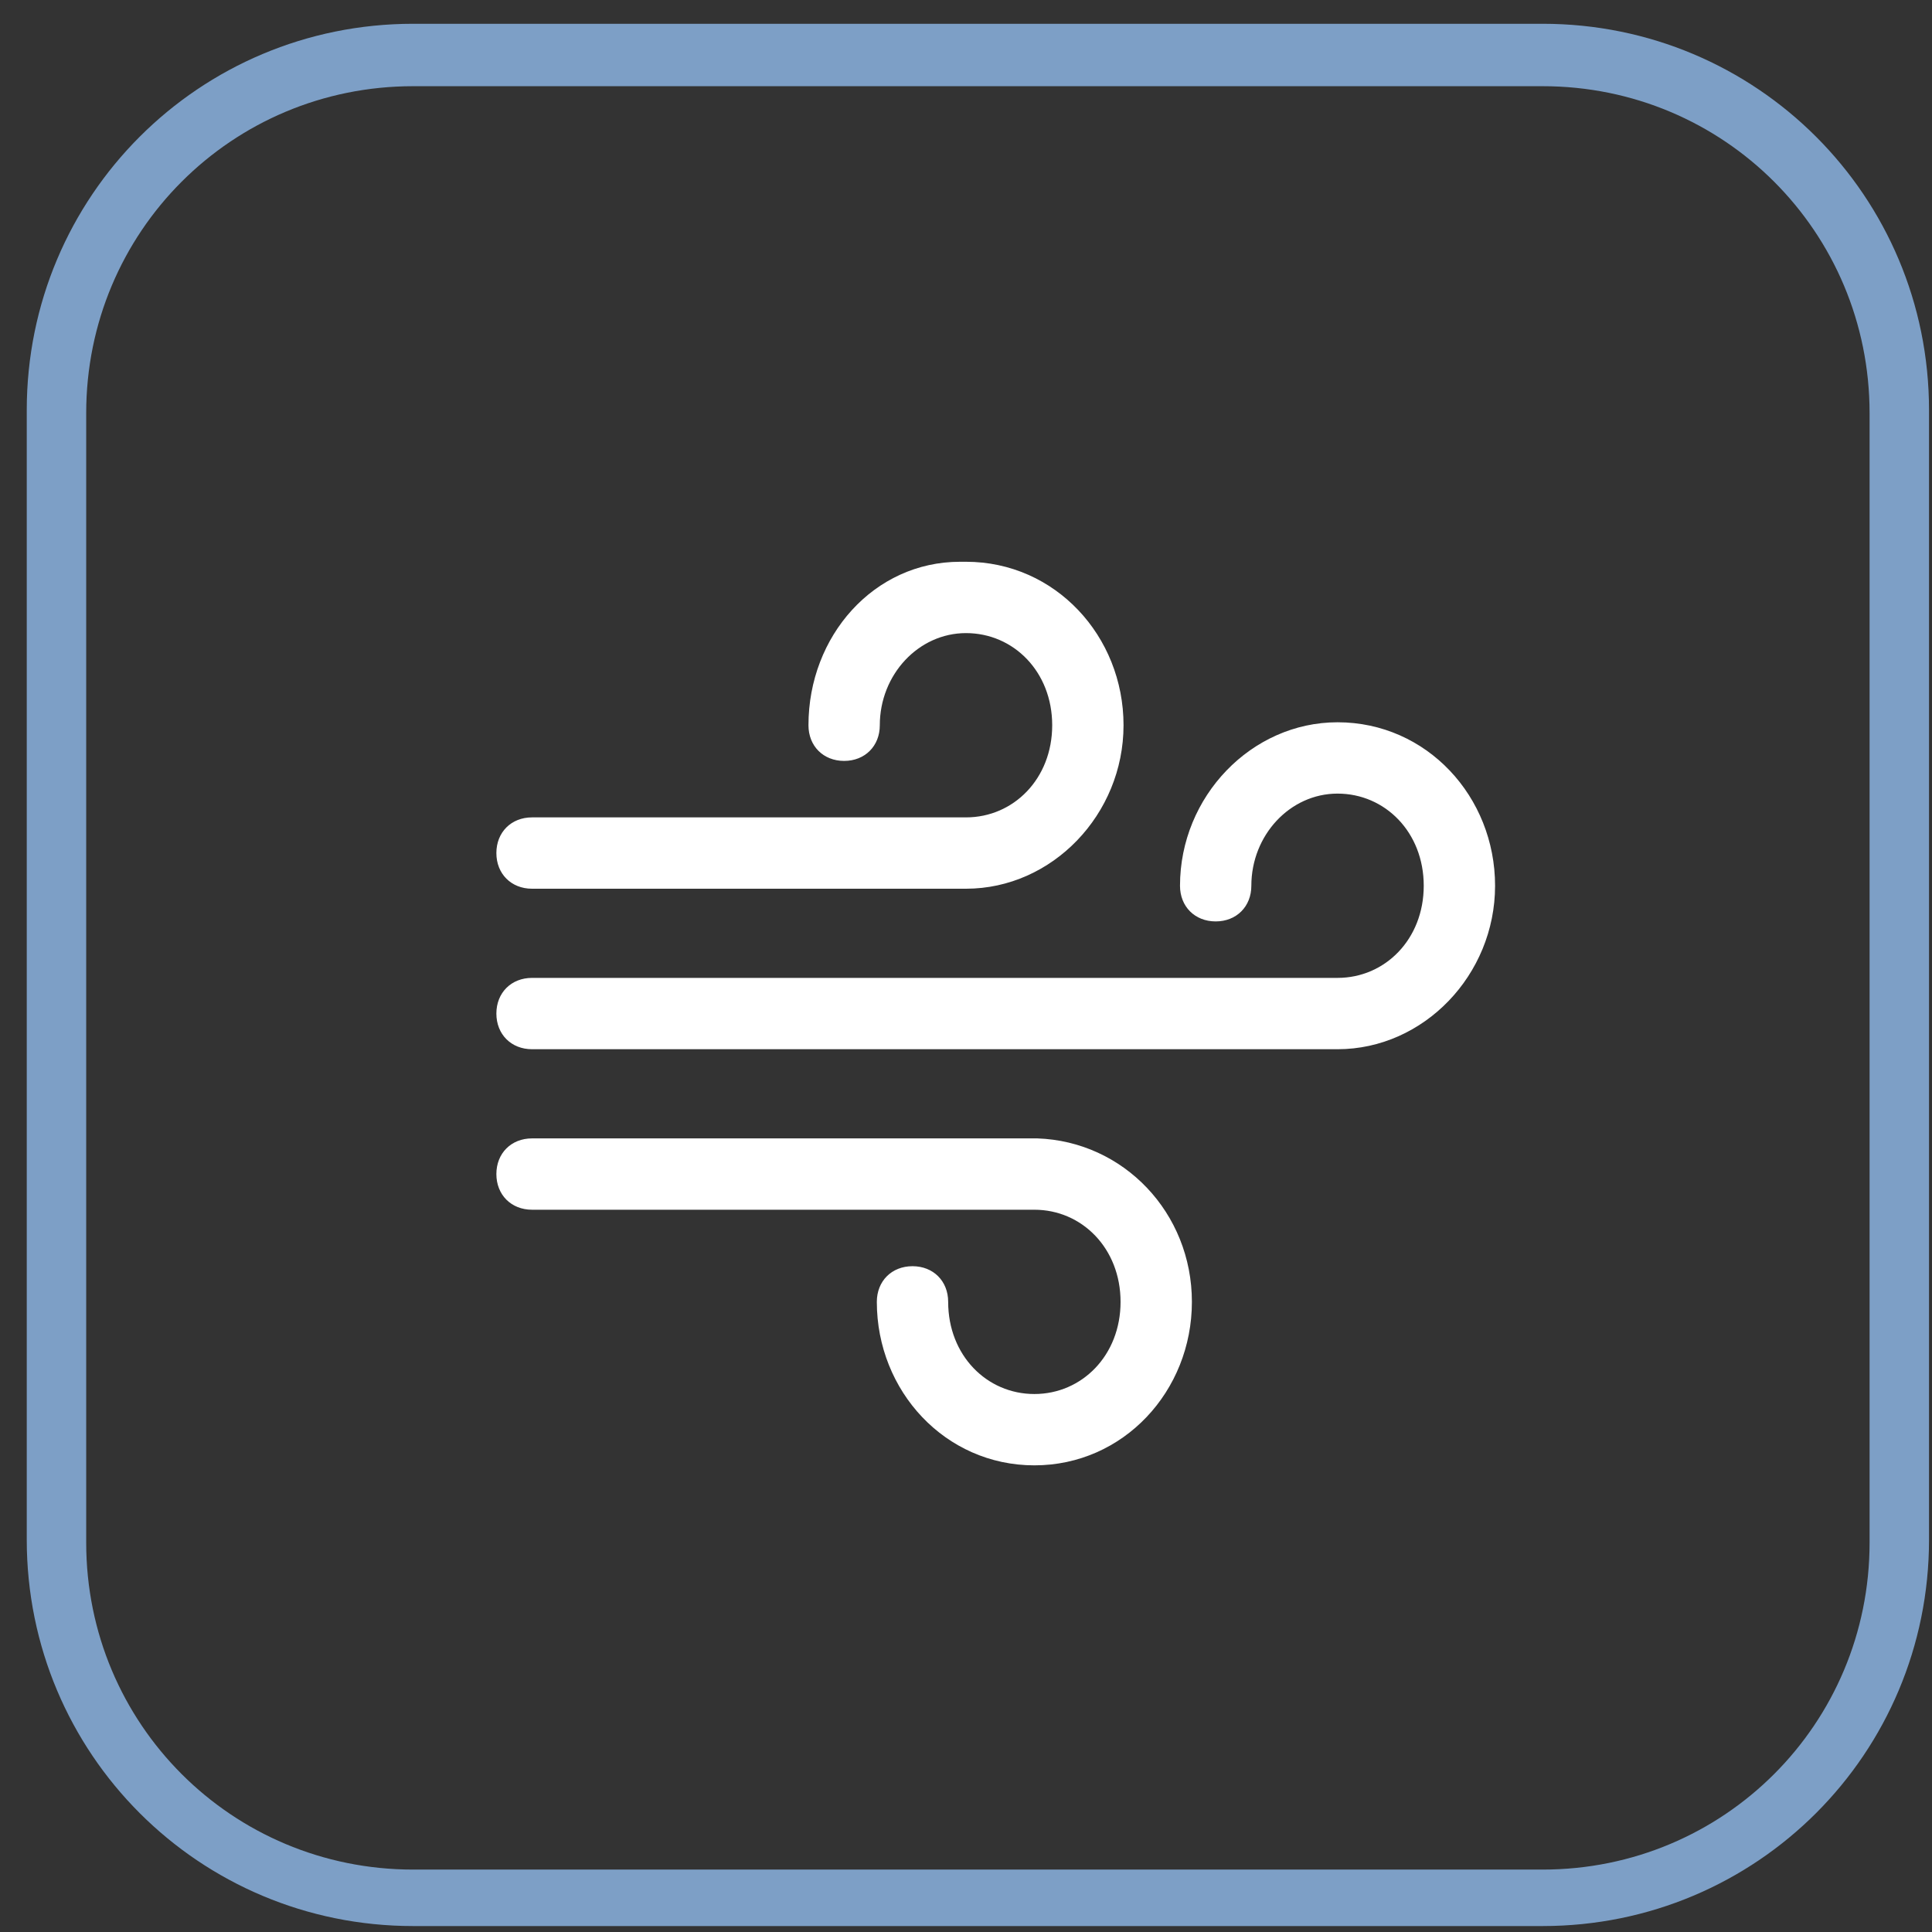 <?xml version="1.0" encoding="UTF-8"?> <svg xmlns="http://www.w3.org/2000/svg" width="65" height="65" viewBox="0 0 65 65" fill="none"><rect x="0" y="0" width="65" height="65" fill="#333333" stroke="none"/><path d="M51.9 64.8H13.9C6.7 64.8 0.9 59 0.9 51.8V13.8C0.9 6.6 6.7 0.8 13.9 0.8H51.9C59.1 0.8 64.9 6.6 64.9 13.8V51.8C64.9 59 59.1 64.8 51.9 64.8ZM13.9 2.9C7.8 2.9 2.9 7.8 2.9 13.9V51.9C2.9 58 7.8 62.9 13.9 62.9H51.9C58 62.9 62.9 58 62.9 51.9V13.9C62.9 7.8 58 2.9 51.9 2.9H13.9Z" fill="#7D9FC6"></path><path d="M32.3 18.9C29.4 18.9 27.2 21.4 27.2 24.4C27.2 25.1 27.7 25.6 28.4 25.6C29.1 25.6 29.6 25.1 29.6 24.4C29.6 22.7 30.9 21.3 32.5 21.3C34.1 21.3 35.4 22.6 35.4 24.4C35.4 26.2 34.1 27.5 32.5 27.5H17.9C17.2 27.5 16.7 28 16.7 28.7C16.7 29.4 17.2 29.9 17.9 29.9H32.5C35.4 29.9 37.8 27.4 37.8 24.4C37.8 21.4 35.5 18.9 32.5 18.9C29.5 18.9 32.5 18.9 32.4 18.9H32.3ZM45 24.3C42.1 24.3 39.7 26.8 39.7 29.8C39.7 30.5 40.2 31 40.9 31C41.6 31 42.1 30.5 42.1 29.8C42.1 28.1 43.4 26.7 45 26.7C46.6 26.7 47.9 28 47.9 29.8C47.9 31.6 46.6 32.9 45 32.9H17.9C17.2 32.9 16.7 33.4 16.7 34.1C16.7 34.8 17.2 35.3 17.9 35.3H45C47.9 35.3 50.3 32.8 50.3 29.8C50.3 26.8 48 24.3 45 24.3ZM17.9 38.3C17.2 38.3 16.7 38.8 16.7 39.5C16.7 40.2 17.2 40.7 17.9 40.7H34.8C36.4 40.7 37.7 42 37.7 43.8C37.7 45.6 36.4 46.9 34.8 46.9C33.2 46.9 31.9 45.6 31.9 43.8C31.9 43.1 31.4 42.6 30.7 42.6C30 42.6 29.5 43.1 29.5 43.8C29.5 46.8 31.8 49.3 34.8 49.3C37.8 49.3 40.1 46.8 40.1 43.8C40.1 40.8 37.8 38.4 34.9 38.3H18H17.9Z" fill="white"></path></svg> 